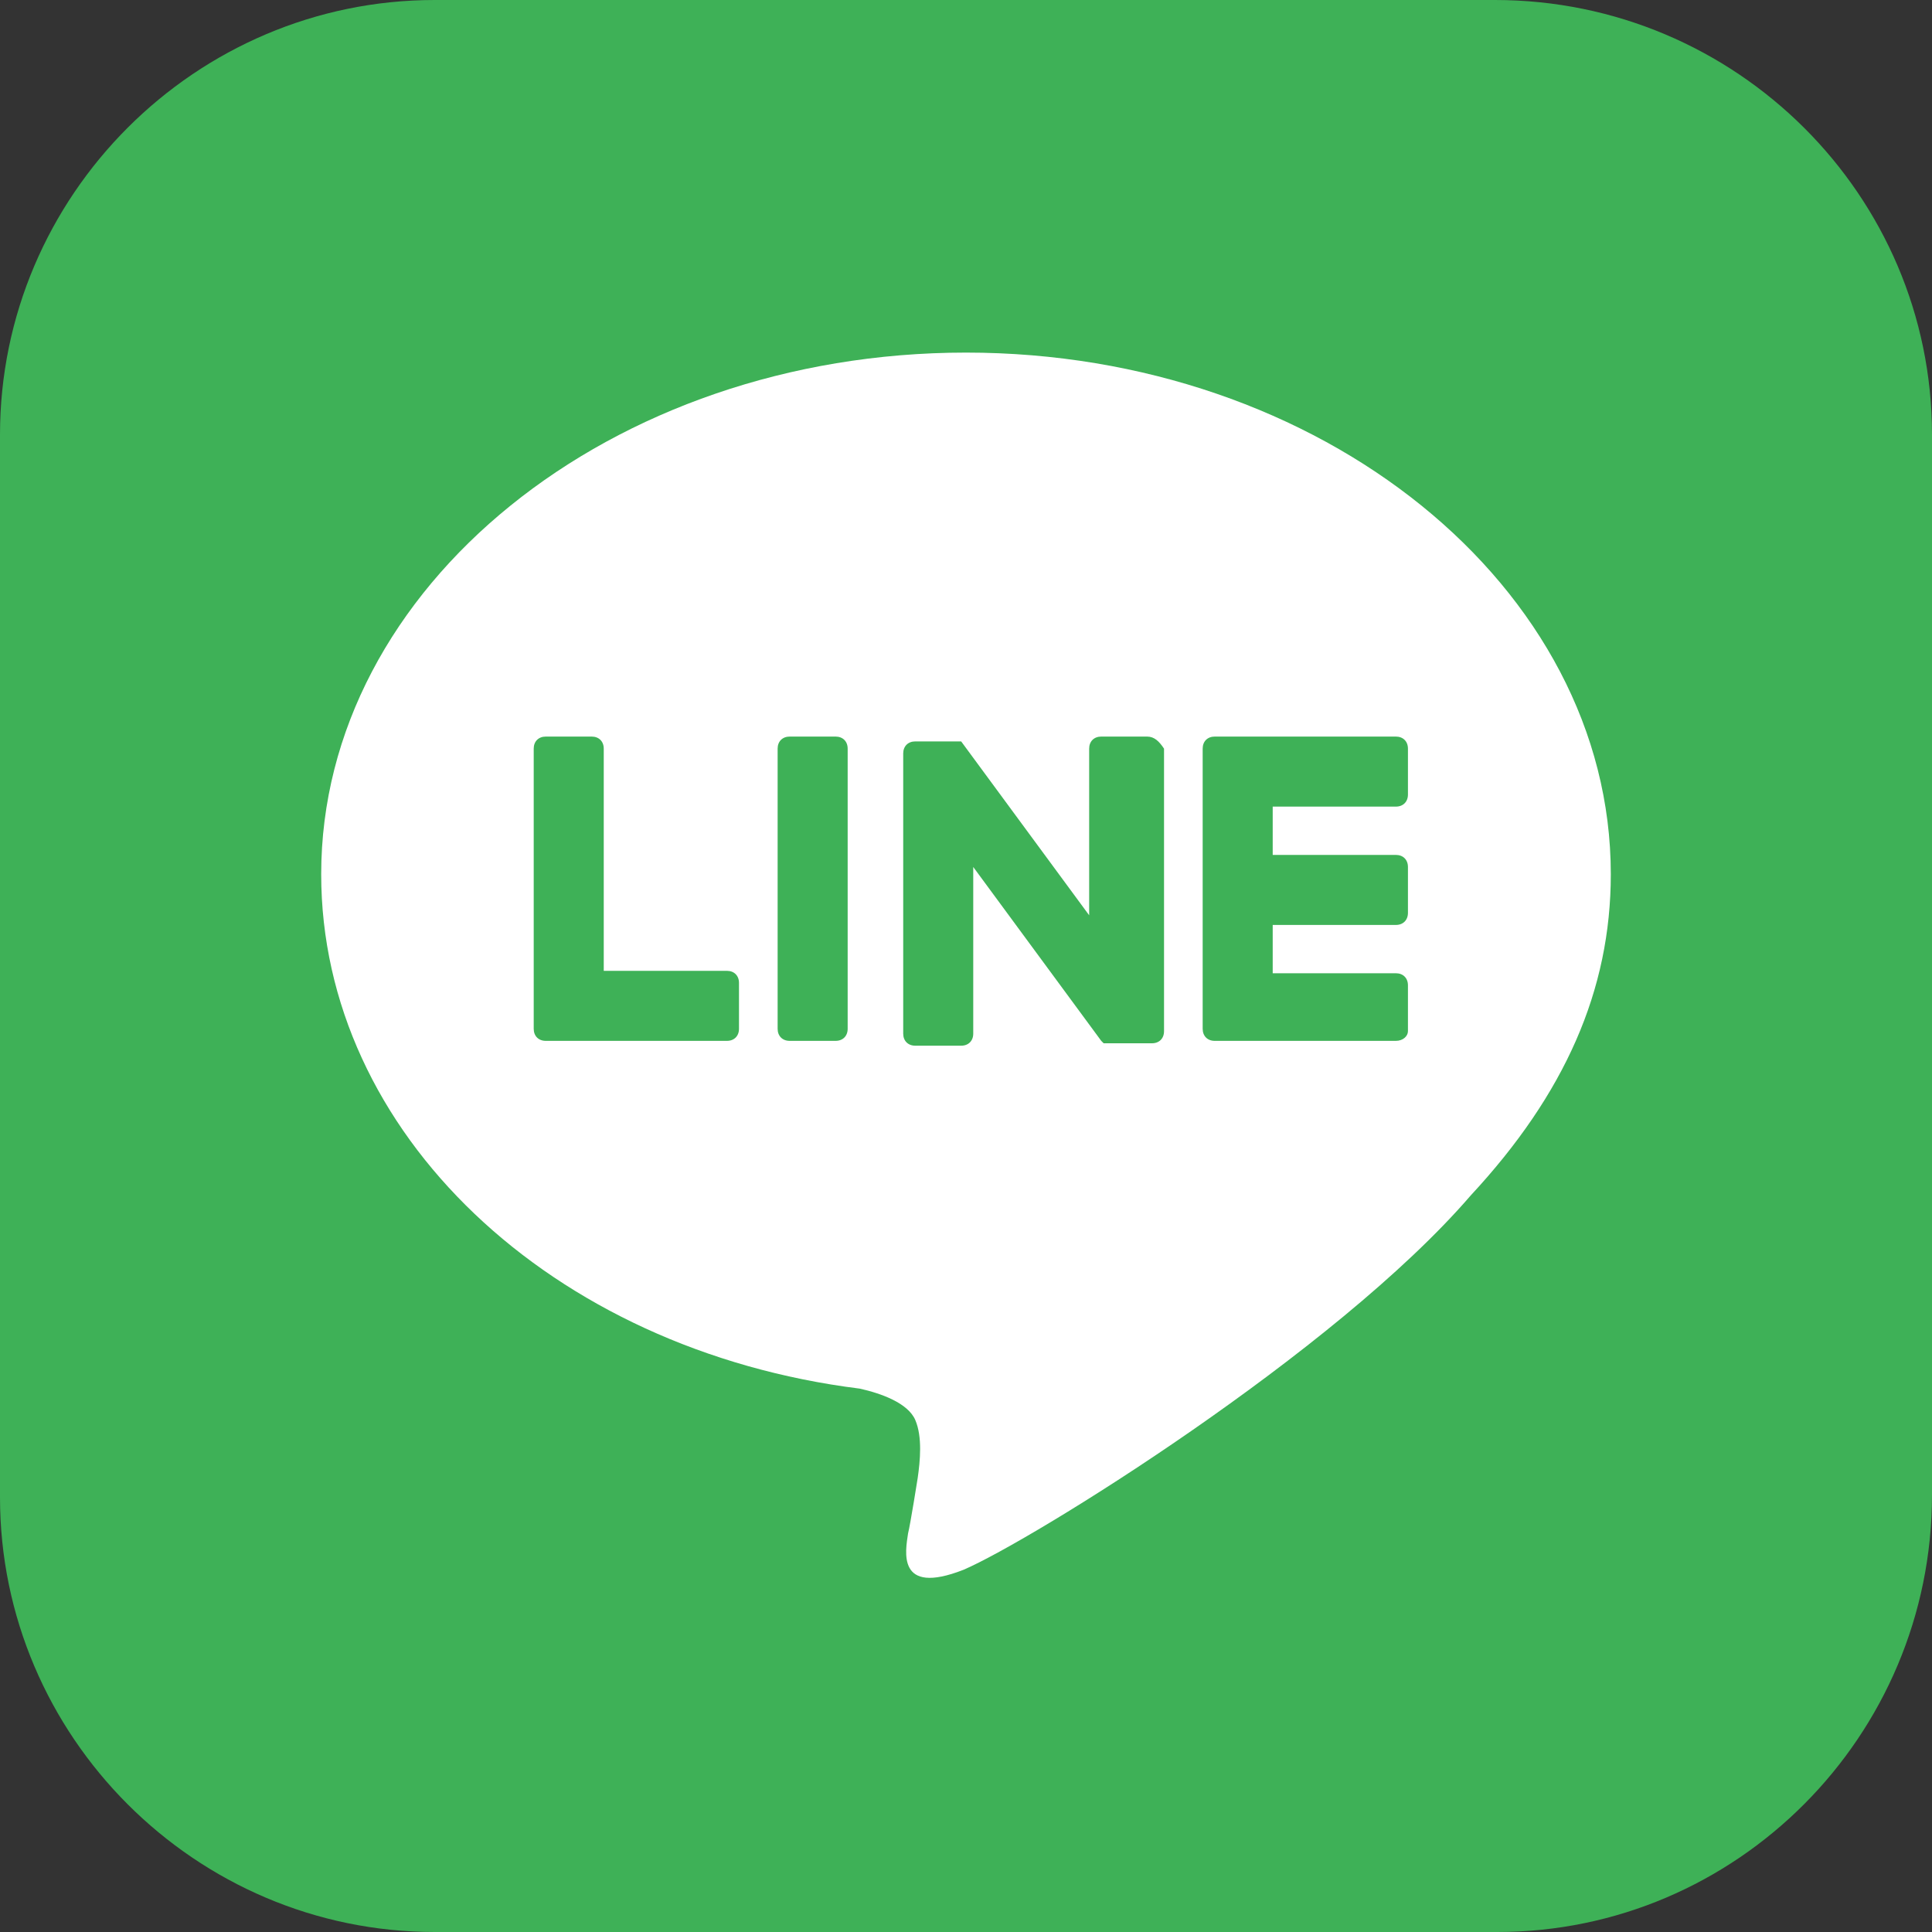 <?xml version="1.0" encoding="utf-8"?>
<!-- Generator: Adobe Illustrator 26.5.0, SVG Export Plug-In . SVG Version: 6.00 Build 0)  -->
<svg version="1.1" id="レイヤー_1" xmlns="http://www.w3.org/2000/svg" xmlns:xlink="http://www.w3.org/1999/xlink" x="0px"
	 y="0px" viewBox="0 0 80 80" style="enable-background:new 0 0 80 80;" xml:space="preserve">
<rect x="0" y="0" width="80" height="80" fill="#333333" stroke="none"/>
<style type="text/css">
	.st0{fill:#3EB157;}
	.st1{fill:#FFFFFF;}
</style>
<g id="レイヤー_1_00000000924057310938528210000004083615427846296503_">
</g>
<g id="LINE_LOGO">
	<g>
		<path class="st0" d="M62,80H18C8.1,80,0,71.9,0,62V18C0,8.1,8.1,0,18,0h43.9C71.9,0,80,8.1,80,18v43.9C80,71.9,71.9,80,62,80z"/>
		<g>
			<g>
				<g>
					<path class="st1" d="M66.7,36.2c0-11.9-12-21.6-26.7-21.6s-26.7,9.7-26.7,21.6c0,10.7,9.5,19.7,22.3,21.3
						c0.9,0.2,2,0.6,2.3,1.3c0.3,0.7,0.2,1.7,0.1,2.4c0,0-0.3,1.9-0.4,2.3c-0.1,0.7-0.5,2.6,2.3,1.5c2.8-1.2,15.4-9,21-15.5l0,0
						C64.8,45.3,66.7,41,66.7,36.2z"/>
				</g>
				<g>
					<path class="st0" d="M57.8,43.1h-7.5l0,0c-0.3,0-0.5-0.2-0.5-0.5l0,0l0,0V31l0,0l0,0c0-0.3,0.2-0.5,0.5-0.5l0,0h7.5
						c0.3,0,0.5,0.2,0.5,0.5v1.9c0,0.3-0.2,0.5-0.5,0.5h-5.1v2h5.1c0.3,0,0.5,0.2,0.5,0.5v1.9c0,0.3-0.2,0.5-0.5,0.5h-5.1v2h5.1
						c0.3,0,0.5,0.2,0.5,0.5v1.9C58.3,42.9,58.1,43.1,57.8,43.1z"/>
					<path class="st0" d="M30.1,43.1c0.3,0,0.5-0.2,0.5-0.5v-1.9c0-0.3-0.2-0.5-0.5-0.5H25V31c0-0.3-0.2-0.5-0.5-0.5h-1.9
						c-0.3,0-0.5,0.2-0.5,0.5v11.6l0,0l0,0c0,0.3,0.2,0.5,0.5,0.5l0,0L30.1,43.1L30.1,43.1z"/>
					<path class="st0" d="M34.6,30.5h-1.9c-0.3,0-0.5,0.2-0.5,0.5v11.6c0,0.3,0.2,0.5,0.5,0.5h1.9c0.3,0,0.5-0.2,0.5-0.5V31
						C35.1,30.7,34.9,30.5,34.6,30.5z"/>
					<path class="st0" d="M47.5,30.5h-1.9c-0.3,0-0.5,0.2-0.5,0.5v6.9l-5.3-7.2c0,0,0,0,0,0l0,0l0,0l0,0l0,0c0,0,0,0,0,0l0,0
						c0,0,0,0,0,0c0,0,0,0,0,0c0,0,0,0,0,0c0,0,0,0,0,0c0,0,0,0,0,0h0c0,0,0,0,0,0h0h0h0h0c0,0,0,0,0,0h-1.9c-0.3,0-0.5,0.2-0.5,0.5
						v11.6c0,0.3,0.2,0.5,0.5,0.5h1.9c0.3,0,0.5-0.2,0.5-0.5v-6.9l5.3,7.2c0,0,0.1,0.1,0.1,0.1l0,0l0,0c0,0,0,0,0,0h0h0c0,0,0,0,0,0
						h0l0,0c0,0,0.1,0,0.1,0h1.9c0.3,0,0.5-0.2,0.5-0.5V31C48,30.7,47.8,30.5,47.5,30.5z"/>
				</g>
			</g>
		</g>
	</g>
</g>
</svg>
